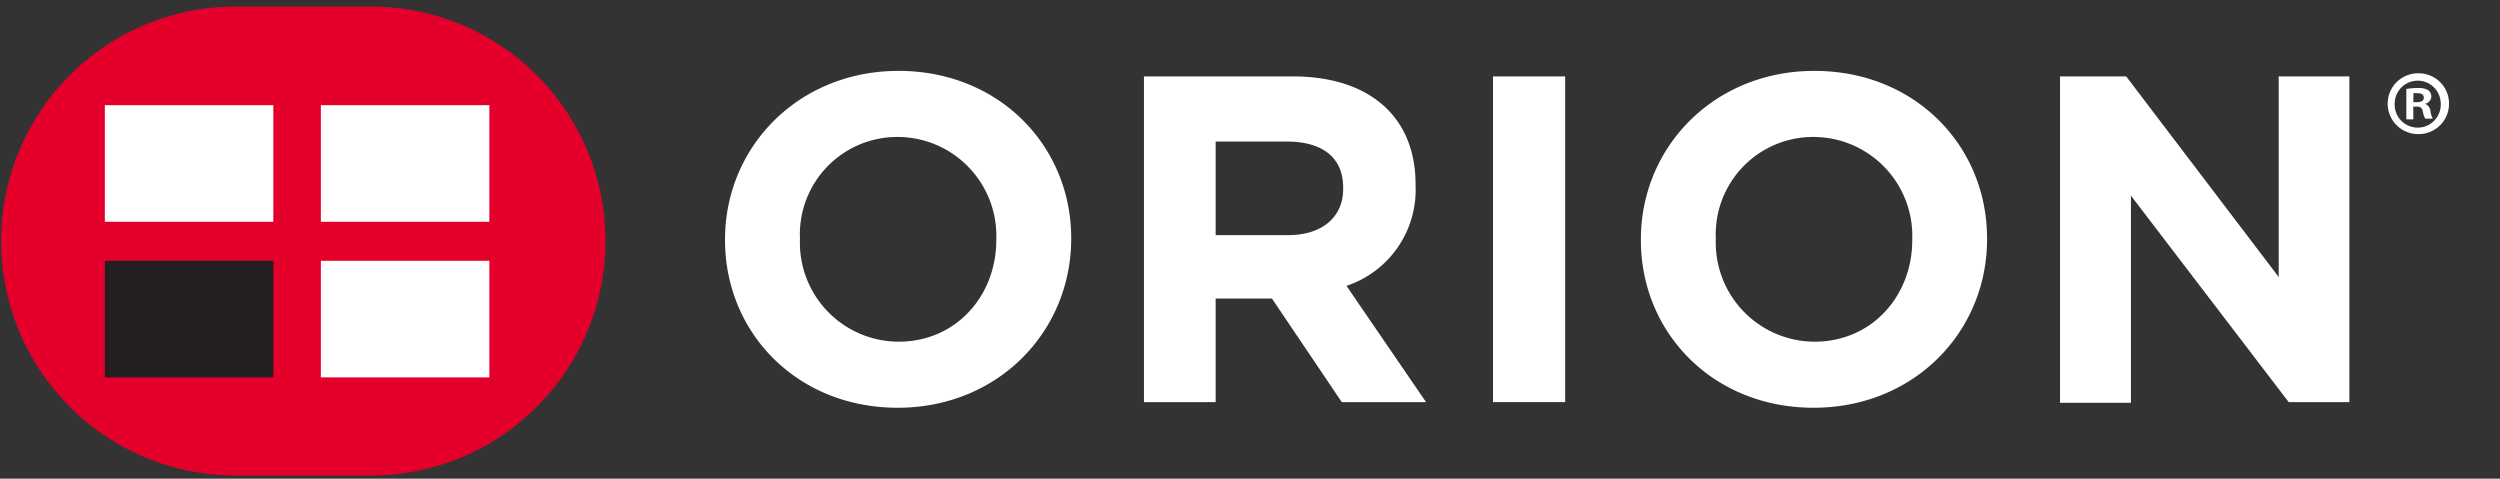 <?xml version="1.0" encoding="UTF-8"?>
<svg xmlns="http://www.w3.org/2000/svg" id="Layer_1" data-name="Layer 1" viewBox="0 0 217.23 41.59">
  <rect x="0" y="0" width="217.23" height="41.59" fill="#333333" stroke="none"/>
  <defs>
    <style>.cls-1{fill:#fff;}.cls-2{fill:#e4002b;}.cls-3{fill:#231f20;}</style>
  </defs>
  <title>Orion_ColorRev_RGB</title>
  <path class="cls-1" d="M212.8,9a2.63,2.63,0,0,1-2.69,2.65,2.64,2.64,0,1,1,0-5.28A2.63,2.63,0,0,1,212.8,9Zm-4.72,0a2,2,0,0,0,2,2.09,2,2,0,0,0,2-2.08,2,2,0,1,0-4,0Zm1.62,1.37h-.61V7.73a5.19,5.19,0,0,1,1-.08,1.66,1.66,0,0,1,.91.19.71.71,0,0,1,.26.58.67.67,0,0,1-.55.6v0a.75.75,0,0,1,.48.64,1.7,1.7,0,0,0,.2.65h-.66a2.1,2.1,0,0,1-.21-.64c-.05-.29-.21-.41-.54-.41h-.29Zm0-1.49H210c.34,0,.61-.11.61-.38s-.17-.4-.56-.4a2.09,2.09,0,0,0-.34,0Z"></path>
  <path class="cls-1" d="M78,35.43c-8.73,0-15-6.51-15-14.56v-.08c0-8,6.35-14.63,15.08-14.63s15,6.51,15,14.55v.08C93.05,28.84,86.71,35.43,78,35.43Zm8.57-14.64A8.59,8.59,0,0,0,78,11.9a8.46,8.46,0,0,0-8.49,8.81v.08a8.6,8.6,0,0,0,8.57,8.9c5,0,8.49-4,8.49-8.82Z"></path>
  <path class="cls-1" d="M116.59,34.94l-6.07-9h-4.89v9H99.4V6.64h12.94C119,6.64,123,10.16,123,16v.08A8.8,8.8,0,0,1,117,24.84l6.91,10.1Zm.12-18.64c0-2.66-1.86-4-4.9-4h-6.18v8.13h6.31c3,0,4.77-1.62,4.77-4Z"></path>
  <path class="cls-1" d="M129.73,34.94V6.64H136v28.3Z"></path>
  <path class="cls-1" d="M157.58,35.43c-8.73,0-15-6.51-15-14.56v-.08c0-8,6.34-14.63,15.08-14.63s15,6.51,15,14.55v.08C172.66,28.84,166.32,35.43,157.58,35.43Zm8.58-14.64a8.6,8.6,0,0,0-8.58-8.89,8.46,8.46,0,0,0-8.49,8.81v.08a8.61,8.61,0,0,0,8.58,8.9c5,0,8.49-4,8.49-8.82Z"></path>
  <path class="cls-1" d="M198.87,34.94,185.16,17v18H179V6.64h5.75L198,24.07V6.64h6.14v28.3Z"></path>
  <path class="cls-2" d="M32.23.57H20.47A20.37,20.37,0,0,0,.1,20.94h0A20.38,20.38,0,0,0,20.47,41.32H32.23A20.38,20.38,0,0,0,52.61,20.94h0A20.37,20.37,0,0,0,32.23.57Z"></path>
  <rect class="cls-3" x="9.11" y="22.66" width="14.64" height="10.13"></rect>
  <rect class="cls-1" x="9.11" y="9.14" width="14.64" height="10.13"></rect>
  <rect class="cls-1" x="27.88" y="22.66" width="14.64" height="10.13"></rect>
  <rect class="cls-1" x="27.88" y="9.14" width="14.64" height="10.13"></rect>
</svg>
